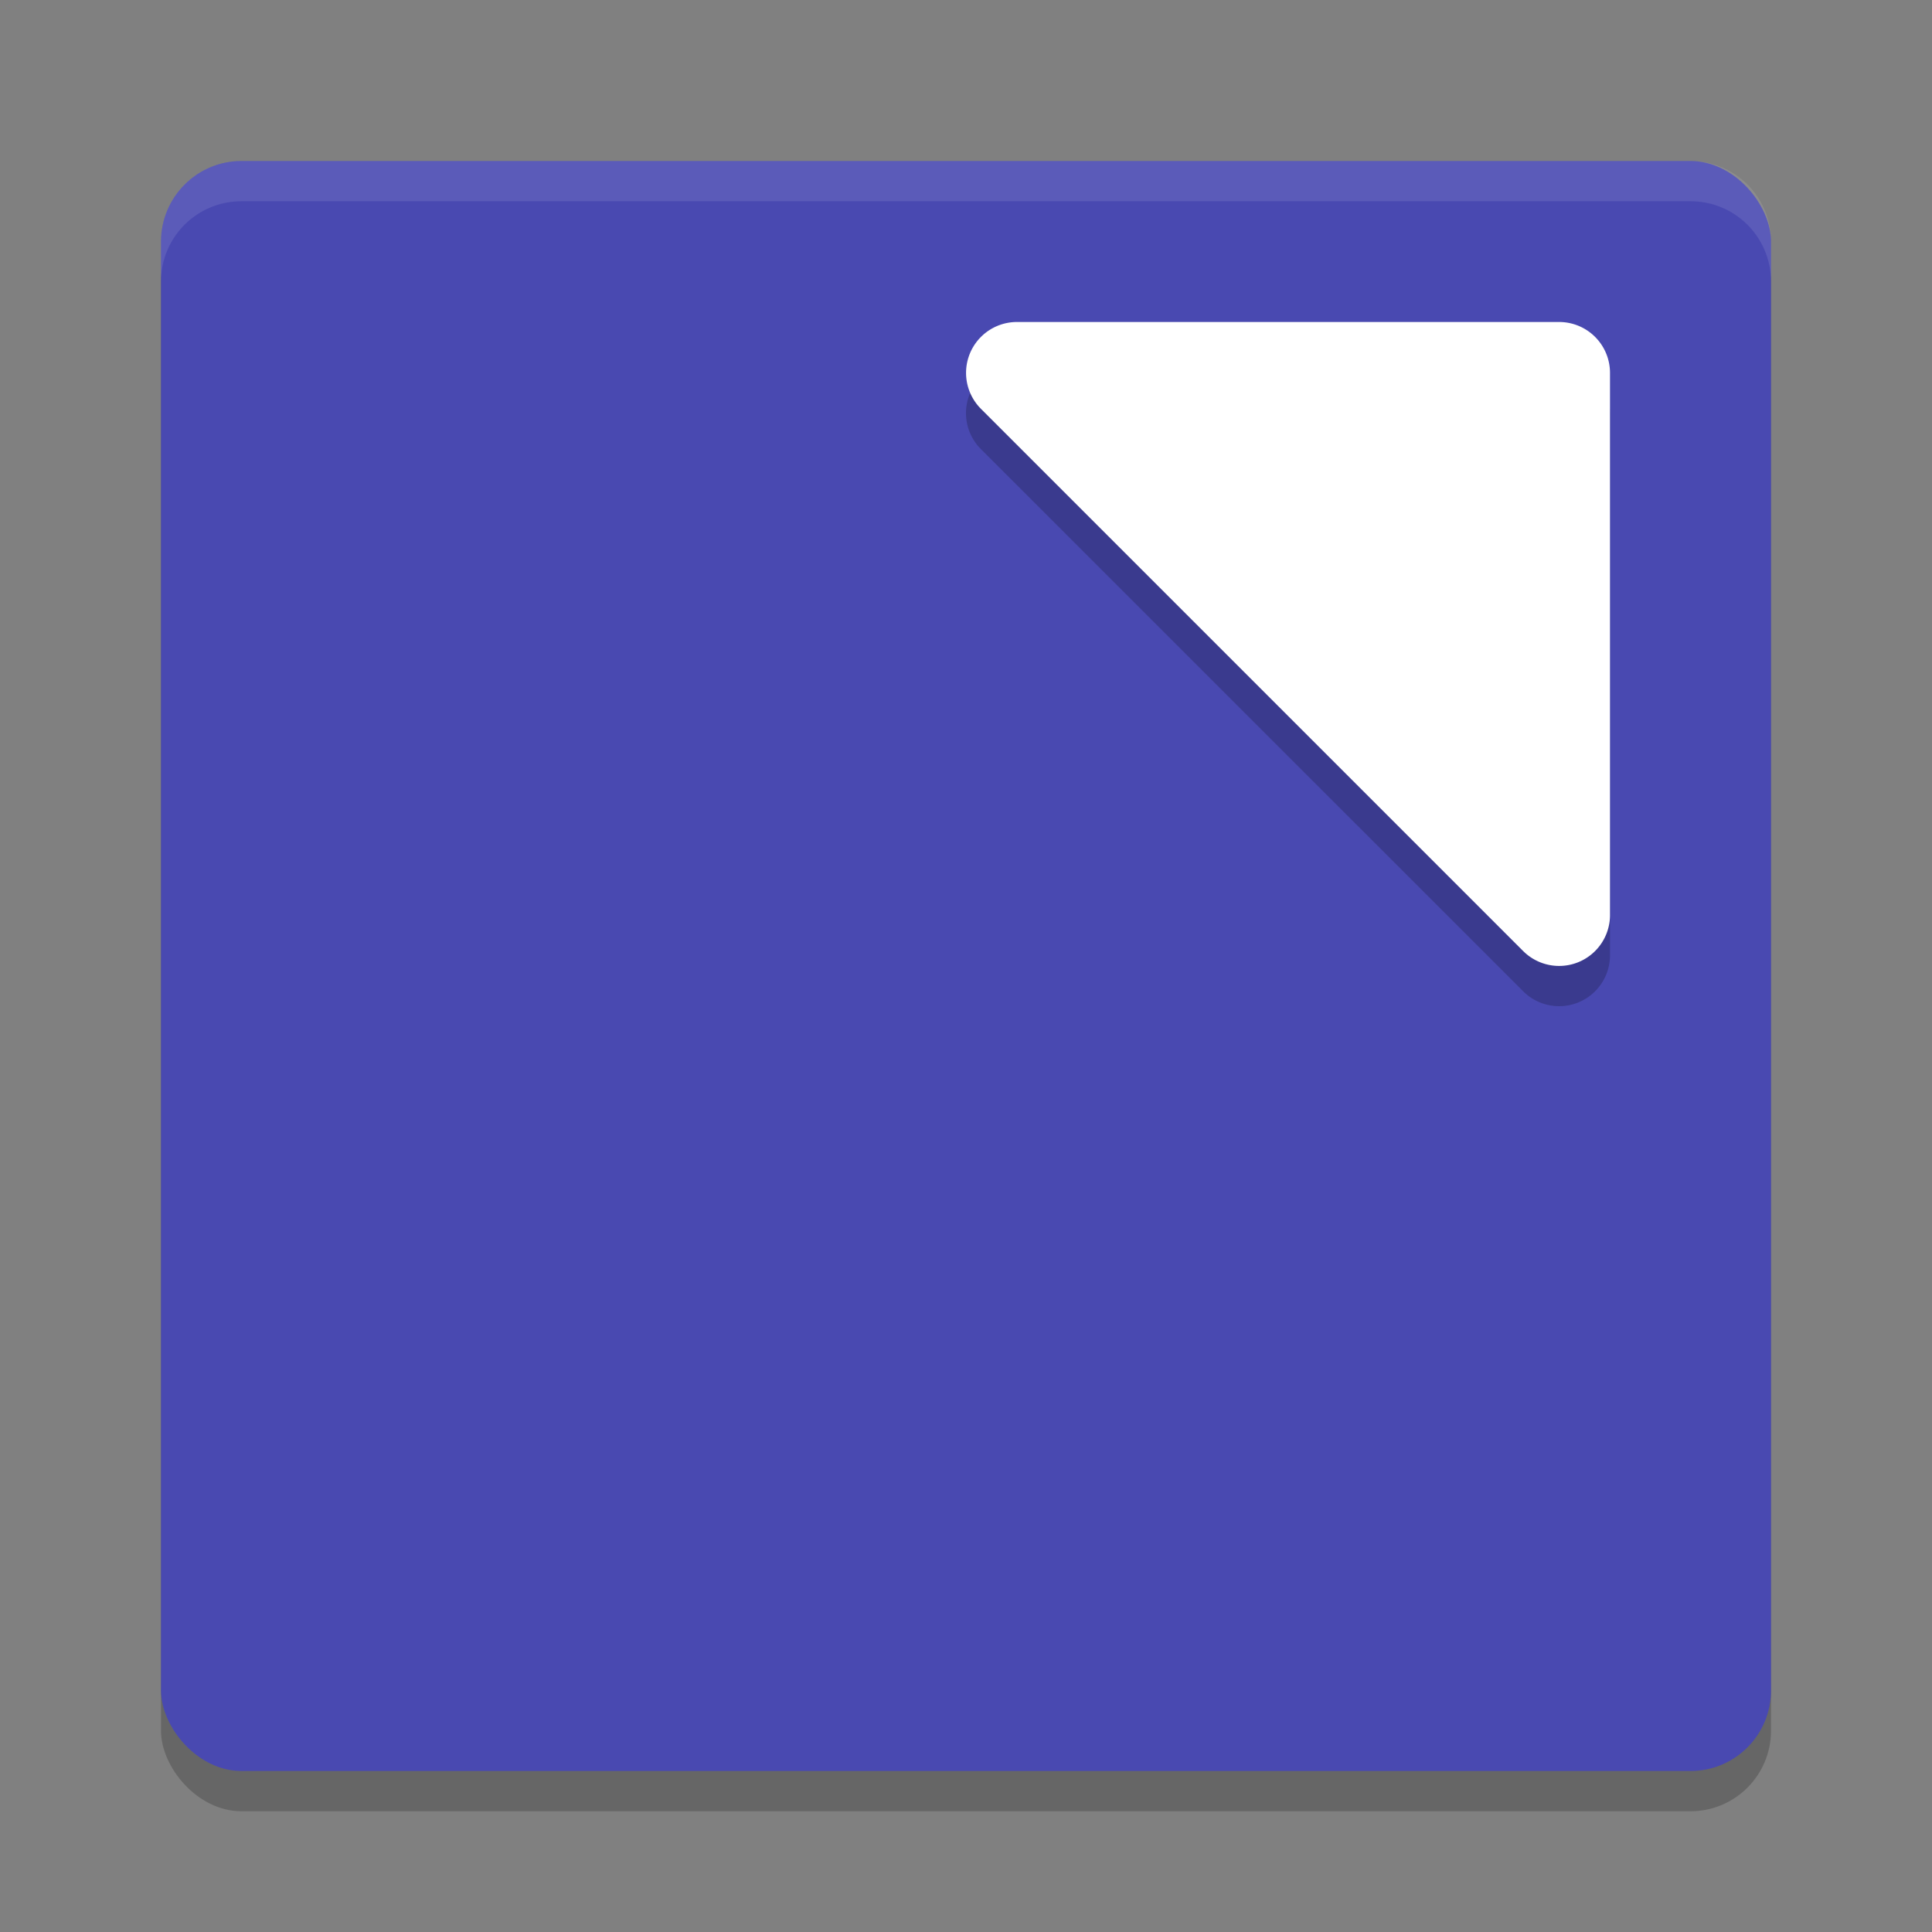 <svg xmlns="http://www.w3.org/2000/svg" width="24" height="24" version="1">
 <rect width="100%" height="100%" fill="#808080" stroke="none"/>
 <rect style="opacity:0.2" width="20" height="20" x="2" y="2.5" rx="1" ry="1"/>
 <rect style="fill:#4949b1" width="20" height="20" x="2" y="2" rx="1" ry="1"/>
 <path style="opacity:0.1;fill:#ffffff" d="M 3,2 C 2.446,2 2,2.446 2,3 v 0.5 c 0,-0.554 0.446,-1 1,-1 h 18 c 0.554,0 1,0.446 1,1 V 3 C 22,2.446 21.554,2 21,2 Z"/>
 <path style="opacity:0.2" d="m 12.631,4.5 a 0.632,0.632 0 0 0 -0.447,1.078 L 18.922,12.315 A 0.632,0.632 0 0 0 20,11.869 V 5.132 A 0.632,0.632 0 0 0 19.368,4.5 Z"/>
 <path style="fill:#ffffff" d="M 12.631,4 A 0.632,0.632 0 0 0 12.185,5.078 L 18.922,11.815 A 0.632,0.632 0 0 0 20,11.369 V 4.632 A 0.632,0.632 0 0 0 19.368,4 Z"/>
</svg>
